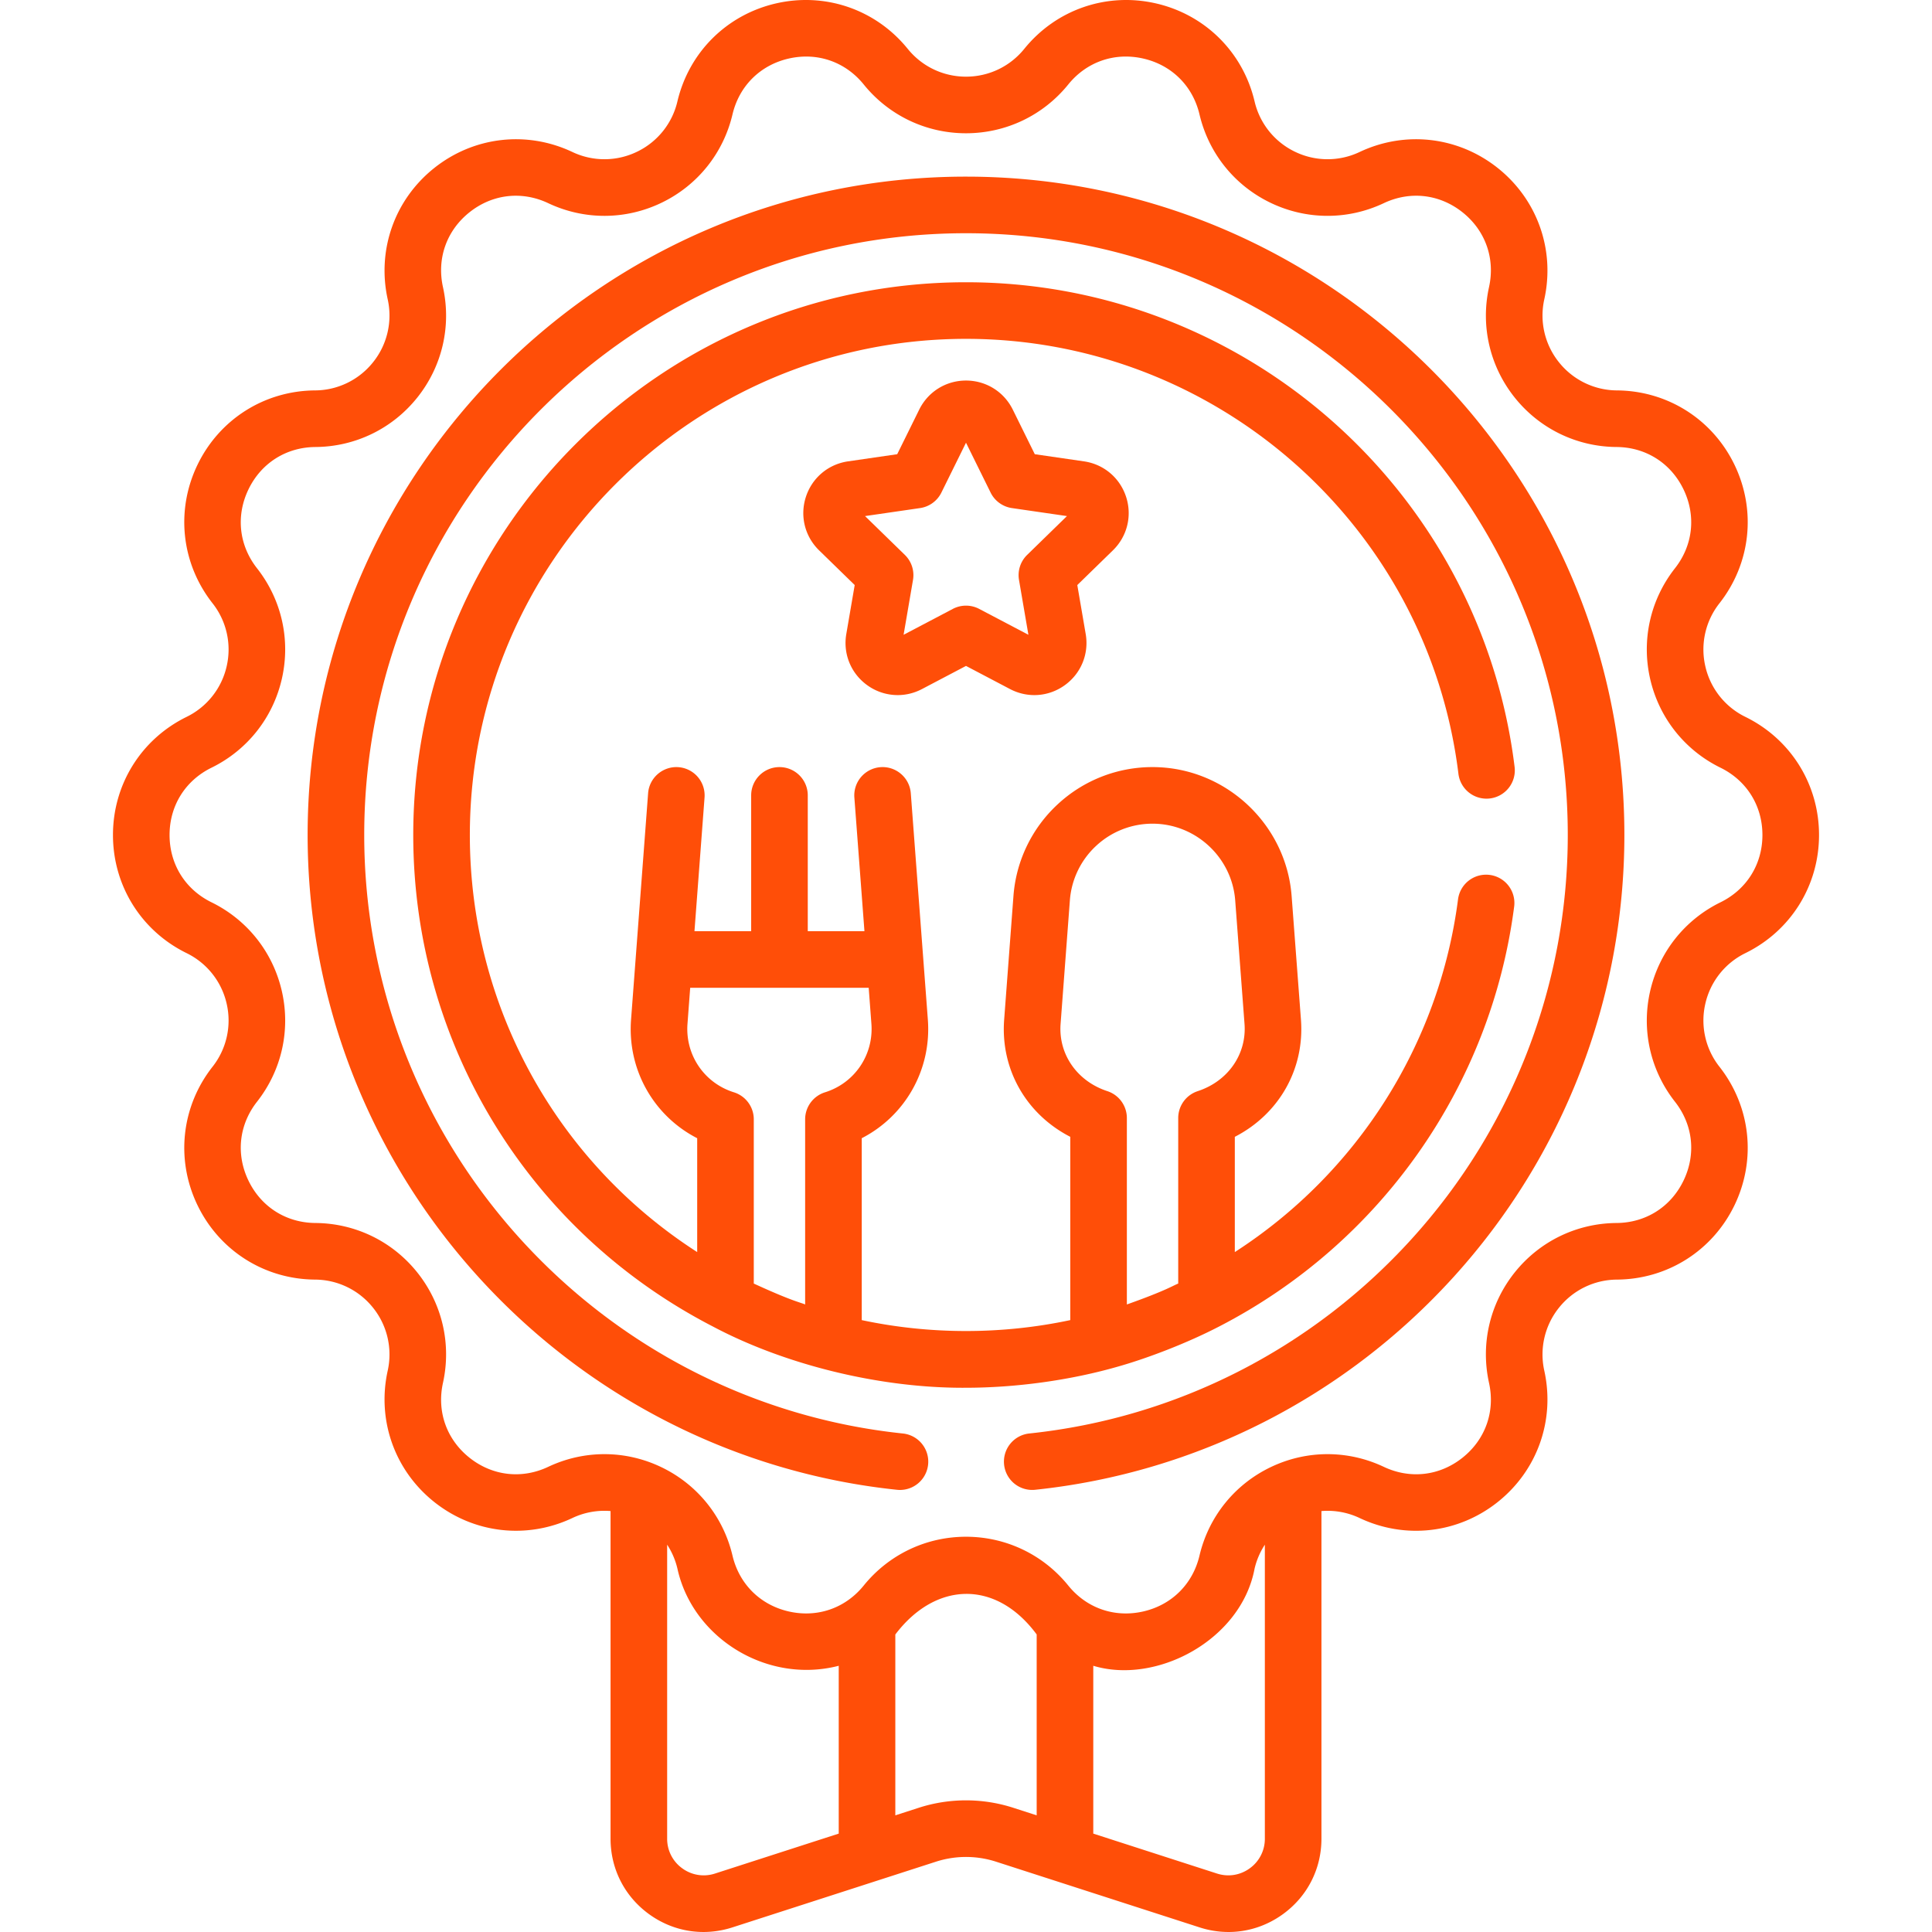 <svg xmlns="http://www.w3.org/2000/svg" version="1.1" xmlns:xlink="http://www.w3.org/1999/xlink" xmlns:svgjs="http://svgjs.com/svgjs" width="512" height="512" x="0" y="0" viewBox="0 0 512.015 512.015" style="enable-background:new 0 0 512 512" xml:space="preserve"><g><path d="M256.008 46.81c-96.209 0-174.481 78.272-174.481 174.482 0 43.343 16.062 84.928 45.229 117.094 28.958 31.936 68.367 51.979 110.97 56.437a7.5 7.5 0 0 0 1.56-14.919c-38.926-4.073-74.943-22.396-101.418-51.593-26.659-29.401-41.341-67.408-41.341-107.018 0-87.938 71.543-159.482 159.481-159.482s159.481 71.543 159.481 159.482c0 39.602-14.676 77.602-41.325 107-26.464 29.195-62.47 47.522-101.386 51.606a7.5 7.5 0 0 0-6.676 8.242 7.488 7.488 0 0 0 8.242 6.676c42.59-4.469 81.987-24.517 110.933-56.45 29.155-32.163 45.212-73.741 45.212-117.075 0-96.21-78.272-174.482-174.481-174.482z" fill="#ff4e08" data-original="#000000"></path><path d="M298.437 131.678c-1.639-5.042-5.916-8.648-11.163-9.41l-13.036-1.895-5.83-11.813c-2.347-4.754-7.098-7.708-12.4-7.708-5.303 0-10.054 2.954-12.4 7.708l-5.83 11.813-13.036 1.895c-5.247.762-9.524 4.368-11.163 9.41-1.639 5.043-.298 10.475 3.499 14.176l9.434 9.195-2.227 12.983c-.896 5.226 1.211 10.409 5.501 13.525a13.78 13.78 0 0 0 8.114 2.656c2.197 0 4.407-.53 6.448-1.603l11.66-6.13 11.66 6.13c4.691 2.468 10.273 2.065 14.562-1.052 4.29-3.116 6.397-8.299 5.501-13.525l-2.227-12.983 9.434-9.195c3.797-3.702 5.138-9.134 3.499-14.177zm-26.226 15.382a7.497 7.497 0 0 0-2.156 6.639l2.491 14.529-13.048-6.86a7.504 7.504 0 0 0-6.98 0l-13.048 6.86 2.491-14.529a7.5 7.5 0 0 0-2.156-6.639l-10.557-10.29 14.588-2.12a7.498 7.498 0 0 0 5.647-4.103l6.524-13.22 6.524 13.22a7.502 7.502 0 0 0 5.647 4.103l14.588 2.12z" fill="#ff4e08" data-original="#000000"></path><path d="M296.925 361.986c7.329-2.112 17.635-6.002 26.267-10.491l.003-.002c42.74-22.089 71.93-63.667 78.084-111.223a7.498 7.498 0 0 0-6.475-8.4 7.496 7.496 0 0 0-8.4 6.476c-4.981 38.484-26.783 72.603-59.155 93.478v-30.546c11.627-5.97 18.52-17.854 17.528-31.05l-2.47-32.74c-1.446-19.175-17.637-34.196-36.859-34.196a36.84 36.84 0 0 0-25.135 9.857 36.844 36.844 0 0 0-11.733 24.341l-2.46 32.734c-1.002 13.194 5.886 25.08 17.519 31.053v48.576c-18.112 3.857-37.15 3.857-55.26 0v-48.205c11.497-5.905 18.519-18.124 17.519-31.429l-4.519-59.991c-.312-4.13-3.922-7.222-8.042-6.915a7.5 7.5 0 0 0-6.915 8.043l2.671 35.425h-15.02v-35.986c0-4.142-3.357-7.5-7.5-7.5s-7.5 3.358-7.5 7.5v35.986h-15.027l2.671-35.425a7.5 7.5 0 0 0-6.915-8.043c-4.114-.299-7.73 2.785-8.042 6.915l-4.519 59.99c-1.002 13.304 6.024 25.524 17.528 31.431v30.175c-37.451-24.096-60.25-65.381-60.25-110.532 0-72.504 58.986-131.49 131.49-131.49 66.282 0 122.381 49.525 130.491 115.199a7.5 7.5 0 1 0 14.886-1.839c-9.037-73.177-71.536-128.36-145.378-128.36-80.775 0-146.49 65.715-146.49 146.49 0 55.032 30.389 104.923 79.305 130.202 18.904 10.055 44.141 16.444 67.186 16.288 12.961-.007 27.651-1.911 40.916-5.796zm-114.729-90.643.718-9.557h23.628l.029.001.029-.001h23.621l.718 9.557c.618 8.229-4.438 15.688-12.294 18.138a7.5 7.5 0 0 0-5.268 7.16v49.063c-1.46-.614-3.344-.828-13.61-5.536v-43.527a7.5 7.5 0 0 0-5.268-7.16c-7.862-2.452-12.922-9.91-12.303-18.138zm98.88.011 2.46-32.738a21.895 21.895 0 0 1 6.974-14.466 21.891 21.891 0 0 1 14.938-5.857c11.422 0 21.042 8.927 21.902 20.324l2.47 32.738c.603 8.034-4.382 15.195-12.403 17.82a7.5 7.5 0 0 0-5.168 7.128v43.866c-1.308.494-3.107 1.805-13.61 5.536v-49.403a7.498 7.498 0 0 0-5.166-7.127c-8.025-2.628-13.006-9.788-12.397-17.821z" fill="#ff4e08" data-original="#000000"></path><path d="M462.562 252.596c12.036-5.904 19.513-17.899 19.513-31.304 0-13.406-7.477-25.401-19.513-31.305a19.78 19.78 0 0 1-10.62-13.416 19.778 19.778 0 0 1 3.747-16.696c8.282-10.541 9.813-24.592 3.997-36.67s-17.757-19.642-31.162-19.739a19.783 19.783 0 0 1-15.389-7.479 19.78 19.78 0 0 1-3.868-16.668c2.888-13.09-1.829-26.415-12.31-34.773s-24.522-9.991-36.641-4.263a19.786 19.786 0 0 1-17.11-.062 19.783 19.783 0 0 1-10.717-13.339C329.411 13.835 319.381 3.876 306.311.893 293.24-2.09 279.885 2.529 271.45 12.949c-3.79 4.683-9.418 7.368-15.442 7.368s-11.652-2.686-15.442-7.369C232.131 2.53 218.774-2.093 205.703.893c-13.069 2.983-23.1 12.941-26.178 25.989a19.783 19.783 0 0 1-10.717 13.339 19.779 19.779 0 0 1-17.11.062c-12.117-5.727-26.157-4.096-36.641 4.263-10.48 8.358-15.197 21.683-12.31 34.773a19.78 19.78 0 0 1-3.868 16.668 19.78 19.78 0 0 1-15.39 7.479c-13.404.097-25.345 7.661-31.161 19.738-5.816 12.078-4.285 26.129 3.997 36.67a19.78 19.78 0 0 1 3.747 16.695 19.78 19.78 0 0 1-10.62 13.417c-12.035 5.903-19.512 17.898-19.513 31.304 0 13.406 7.477 25.401 19.513 31.305a19.78 19.78 0 0 1 10.62 13.417 19.78 19.78 0 0 1-3.747 16.695c-8.282 10.542-9.813 24.593-3.997 36.671s17.757 19.641 31.161 19.738a19.785 19.785 0 0 1 15.39 7.479 19.78 19.78 0 0 1 3.868 16.668c-2.888 13.091 1.829 26.415 12.31 34.773 10.48 8.357 24.521 9.992 36.641 4.263a19.794 19.794 0 0 1 10.109-1.841v86.832c0 7.986 3.703 15.263 10.16 19.965s14.52 5.994 22.124 3.542L248 493.396a25.917 25.917 0 0 1 16.014 0l53.911 17.401a24.94 24.94 0 0 0 7.656 1.216c5.127 0 10.154-1.619 14.466-4.759 6.457-4.702 10.16-11.979 10.16-19.965V400.46a19.809 19.809 0 0 1 10.109 1.841c12.119 5.729 26.159 4.095 36.641-4.263 10.48-8.358 15.197-21.683 12.31-34.773a19.783 19.783 0 0 1 3.867-16.668 19.783 19.783 0 0 1 15.391-7.479c13.404-.097 25.345-7.66 31.161-19.738s4.285-26.129-3.997-36.671a19.78 19.78 0 0 1-3.747-16.695 19.78 19.78 0 0 1 10.62-13.418zM189.486 496.523a9.605 9.605 0 0 1-8.688-1.392 9.6 9.6 0 0 1-3.99-7.839V409.37a19.893 19.893 0 0 1 2.718 6.331c4.043 18.442 23.8 30.669 42.752 25.762v44.476zm53.905-17.399-6.114 1.974V433.17c10.643-14.062 26.675-14.618 37.461-.013v47.94l-6.114-1.974a40.826 40.826 0 0 0-25.233.001zm87.827 16.007c-2.537 1.847-5.707 2.355-8.687 1.393l-32.793-10.585V441.46c16.762 5.064 39.208-6.824 42.752-25.758a19.893 19.893 0 0 1 2.718-6.331v77.921a9.6 9.6 0 0 1-3.99 7.839zm112.676-203.156c4.791 6.097 5.642 13.909 2.277 20.895s-10.002 11.191-17.757 11.247c-10.571.077-20.415 4.861-27.007 13.127s-9.066 18.928-6.789 29.252c1.671 7.572-.951 14.979-7.014 19.814s-13.868 5.742-20.878 2.429c-9.558-4.518-20.504-4.479-30.028.108-9.525 4.587-16.381 13.12-18.809 23.411-1.78 7.547-7.356 13.083-14.916 14.809-7.562 1.725-14.985-.842-19.864-6.87-6.651-8.218-16.53-12.932-27.103-12.932-10.572 0-20.451 4.713-27.103 12.931-4.878 6.028-12.303 8.595-19.864 6.871-7.56-1.726-13.136-7.262-14.916-14.809-2.428-10.291-9.283-18.823-18.809-23.411-9.525-4.586-20.469-4.626-30.028-.108-7.011 3.314-14.814 2.406-20.878-2.429-6.062-4.834-8.685-12.242-7.014-19.814 2.277-10.324-.197-20.986-6.789-29.252s-16.436-13.05-27.008-13.127c-7.754-.056-14.392-4.26-17.756-11.247-3.365-6.986-2.514-14.798 2.277-20.895 6.532-8.313 8.929-18.993 6.576-29.3-2.353-10.308-9.146-18.89-18.639-23.546-6.962-3.415-11.118-10.083-11.118-17.837s4.156-14.423 11.118-17.837c9.492-4.656 16.286-13.238 18.639-23.545s-.044-20.987-6.576-29.301c-4.791-6.097-5.642-13.908-2.277-20.895 3.364-6.986 10.002-11.191 17.756-11.247 10.572-.077 20.416-4.861 27.008-13.127s9.066-18.928 6.789-29.252c-1.671-7.572.951-14.979 7.014-19.814 6.062-4.836 13.866-5.743 20.878-2.429 9.557 4.518 20.502 4.48 30.028-.108 9.526-4.587 16.381-13.12 18.809-23.411 1.78-7.547 7.356-13.083 14.916-14.809 7.562-1.723 14.985.843 19.864 6.87 6.651 8.218 16.53 12.932 27.103 12.932 10.572 0 20.451-4.713 27.103-12.932 4.878-6.028 12.304-8.594 19.864-6.871 7.56 1.726 13.136 7.262 14.916 14.809 2.428 10.291 9.282 18.823 18.809 23.41 9.524 4.587 20.471 4.626 30.028.108 7.011-3.313 14.815-2.405 20.878 2.429s8.685 12.242 7.014 19.814c-2.277 10.324.197 20.986 6.789 29.252s16.436 13.051 27.008 13.127c7.754.056 14.392 4.26 17.756 11.247 3.364 6.986 2.514 14.797-2.277 20.895-6.532 8.313-8.929 18.993-6.576 29.301s9.146 18.89 18.639 23.546c6.961 3.415 11.117 10.083 11.118 17.837 0 7.754-4.156 14.423-11.118 17.838-9.493 4.656-16.286 13.238-18.639 23.546-2.352 10.307.044 20.987 6.576 29.3z" fill="#ff4e08" data-original="#000000"></path></g></svg>